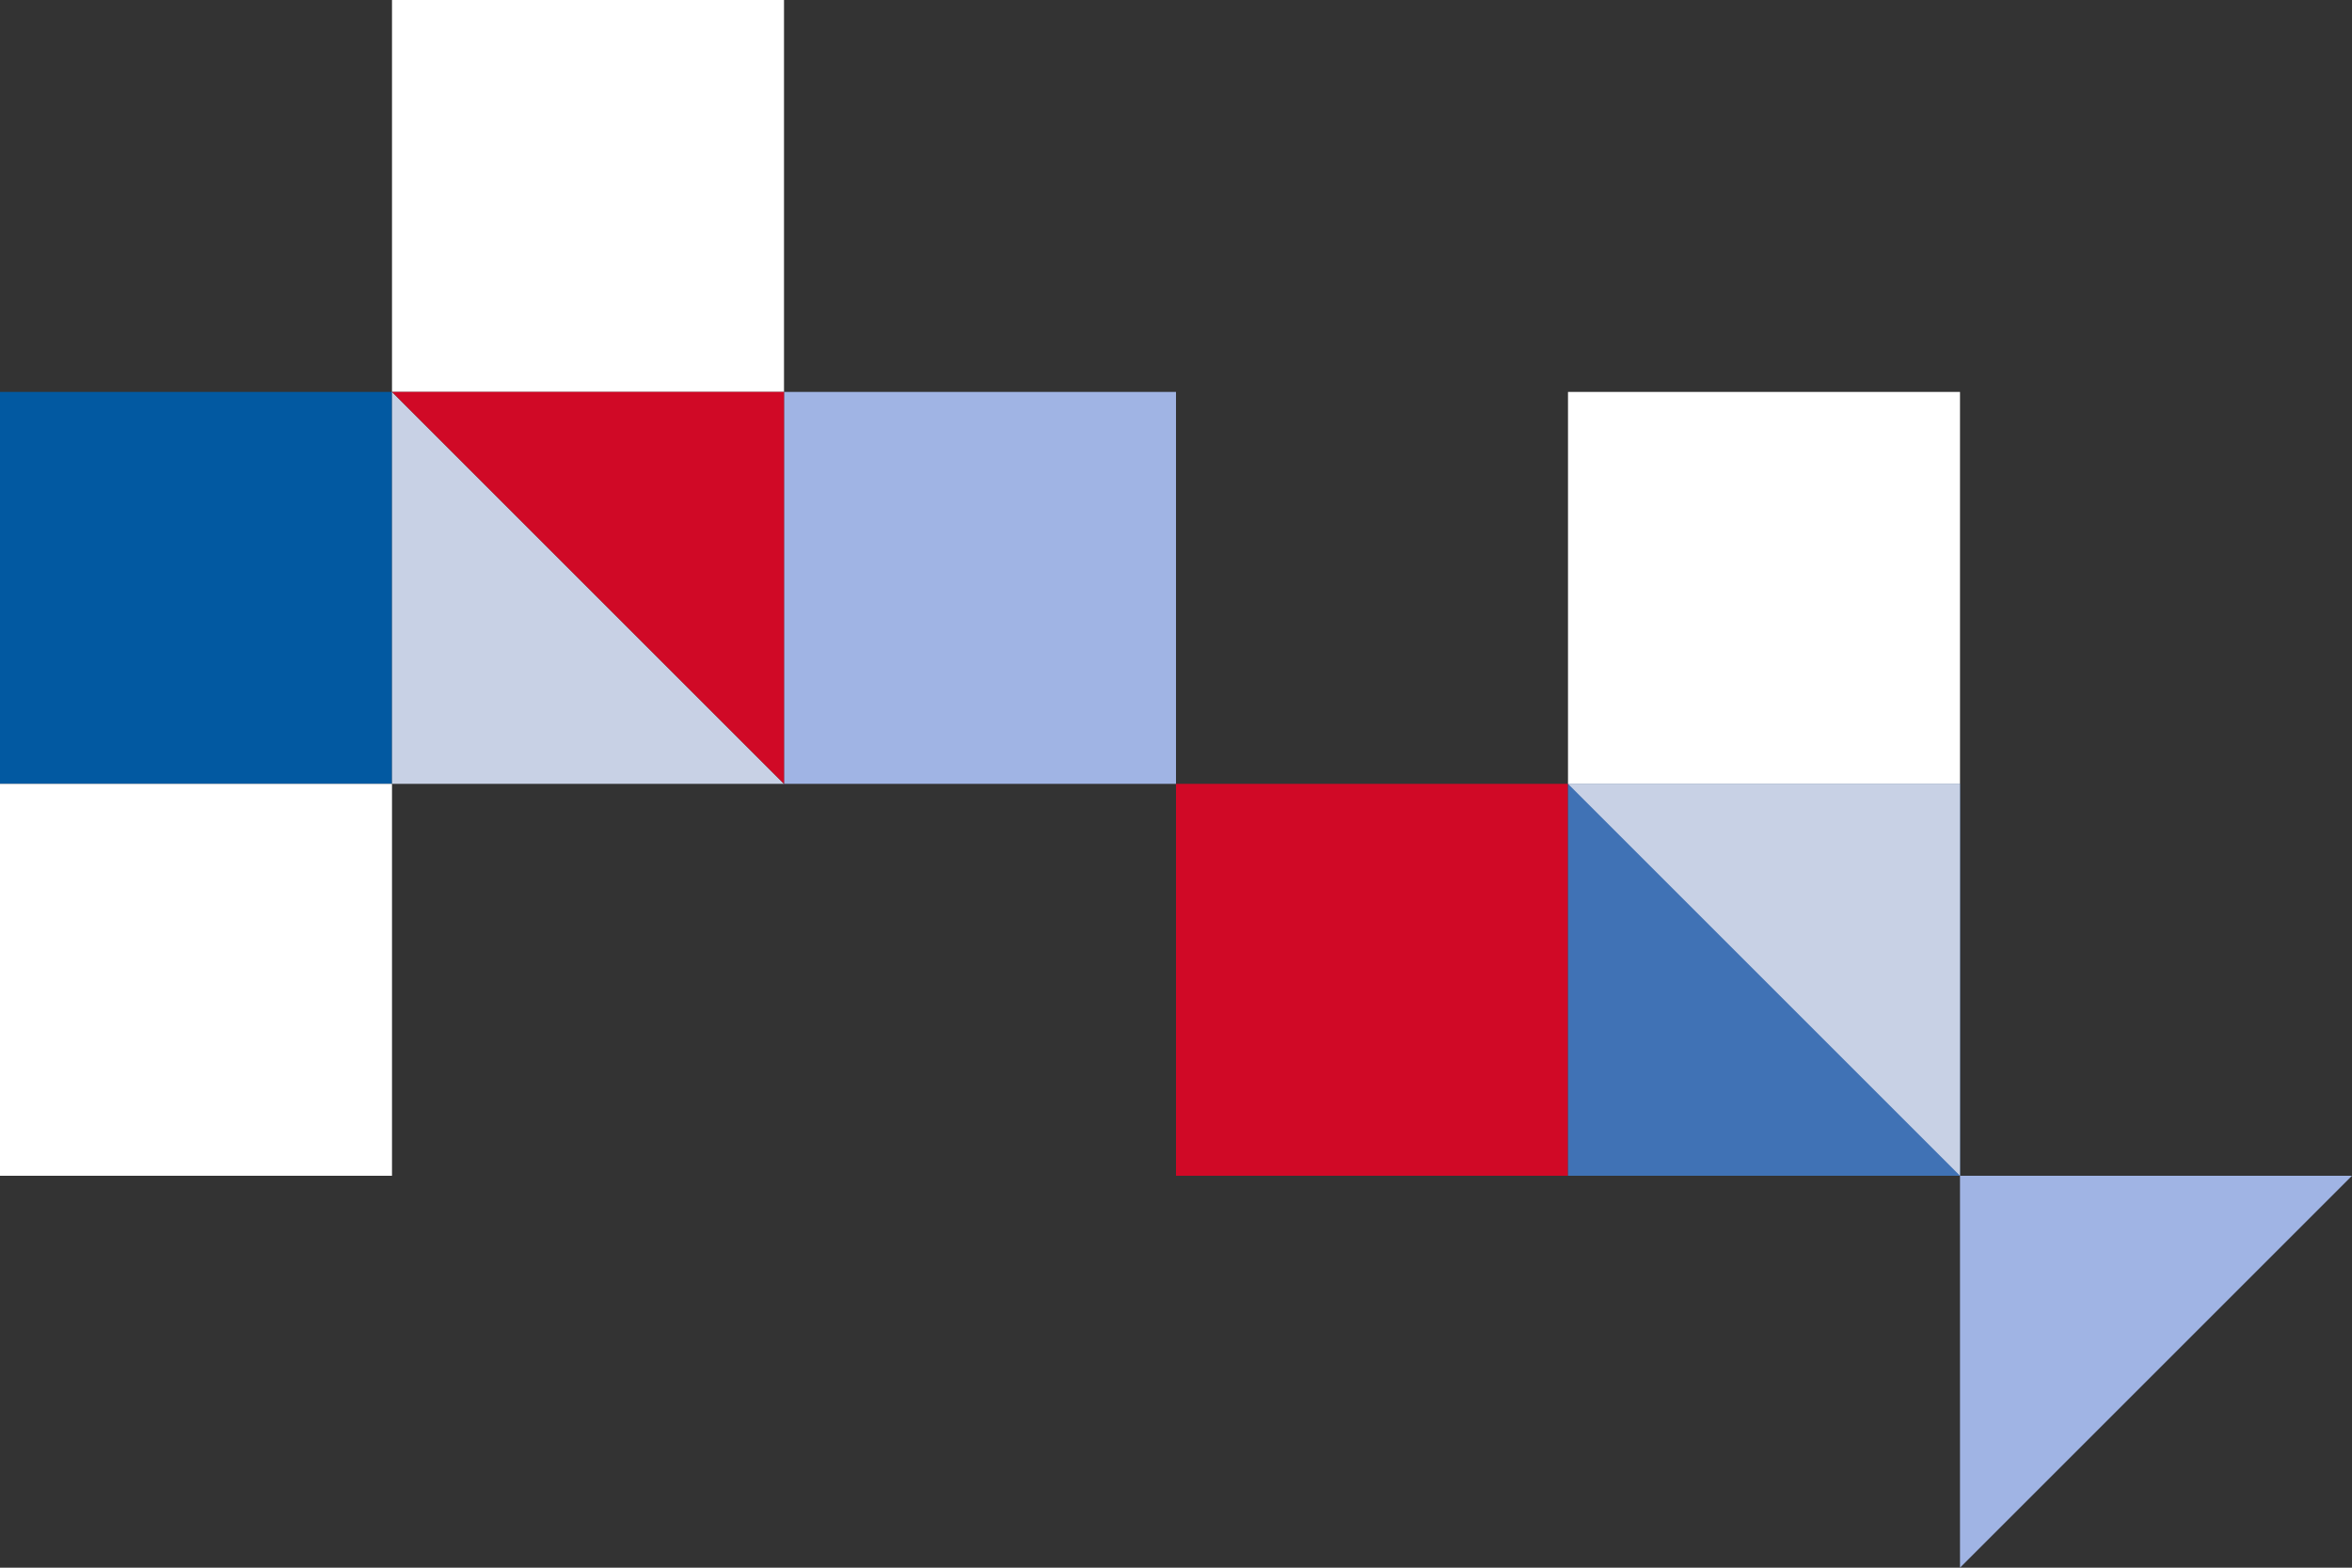 <svg xmlns="http://www.w3.org/2000/svg" id="Ebene_1" data-name="Ebene 1" viewBox="0 0 300 200"><rect x="0" y="0" width="300" height="200" fill="#333333" stroke="none"/><rect id="Rechteck_329" data-name="Rechteck 329" y="50" width="50" height="50" style="fill: #0259a1; stroke-width: 0px;"></rect><rect id="Rechteck_332" data-name="Rechteck 332" y="100" width="50" height="50" style="fill: #fff; stroke-width: 0px;"></rect><rect id="Rechteck_333" data-name="Rechteck 333" x="100" y="50" width="50" height="50" style="fill: #a0b4e4; stroke-width: 0px;"></rect><rect id="Rechteck_334" data-name="Rechteck 334" x="50" width="50" height="50" style="fill: #fff; stroke-width: 0px;"></rect><g><path id="Pfad_440" data-name="Pfad 440" d="m100,100h-50v-50l50,50Z" style="fill: #c8d1e5; stroke-width: 0px;"></path><path id="Pfad_8671" data-name="Pfad 8671" d="m50,50h50v50l-50-50Z" style="fill: #d00926; stroke-width: 0px;"></path></g><rect id="Rechteck_276" data-name="Rechteck 276" x="150" y="100" width="50" height="50" style="fill: #d00926; stroke-width: 0px;"></rect><g><rect id="Rechteck_275" data-name="Rechteck 275" x="200" y="100" width="50" height="50" style="fill: #4072b5; stroke-width: 0px;"></rect><path id="Pfad_411" data-name="Pfad 411" d="m250,150v-50h-50l50,50Z" style="fill: #c8d1e5; stroke-width: 0px;"></path></g><rect id="Rechteck_277" data-name="Rechteck 277" x="200" y="50" width="50" height="50" style="fill: #fff; stroke-width: 0px;"></rect><path id="Pfad_412" data-name="Pfad 412" d="m250,150v50l50-50h-50Z" style="fill: #a0b4e4; stroke-width: 0px;"></path></svg>
